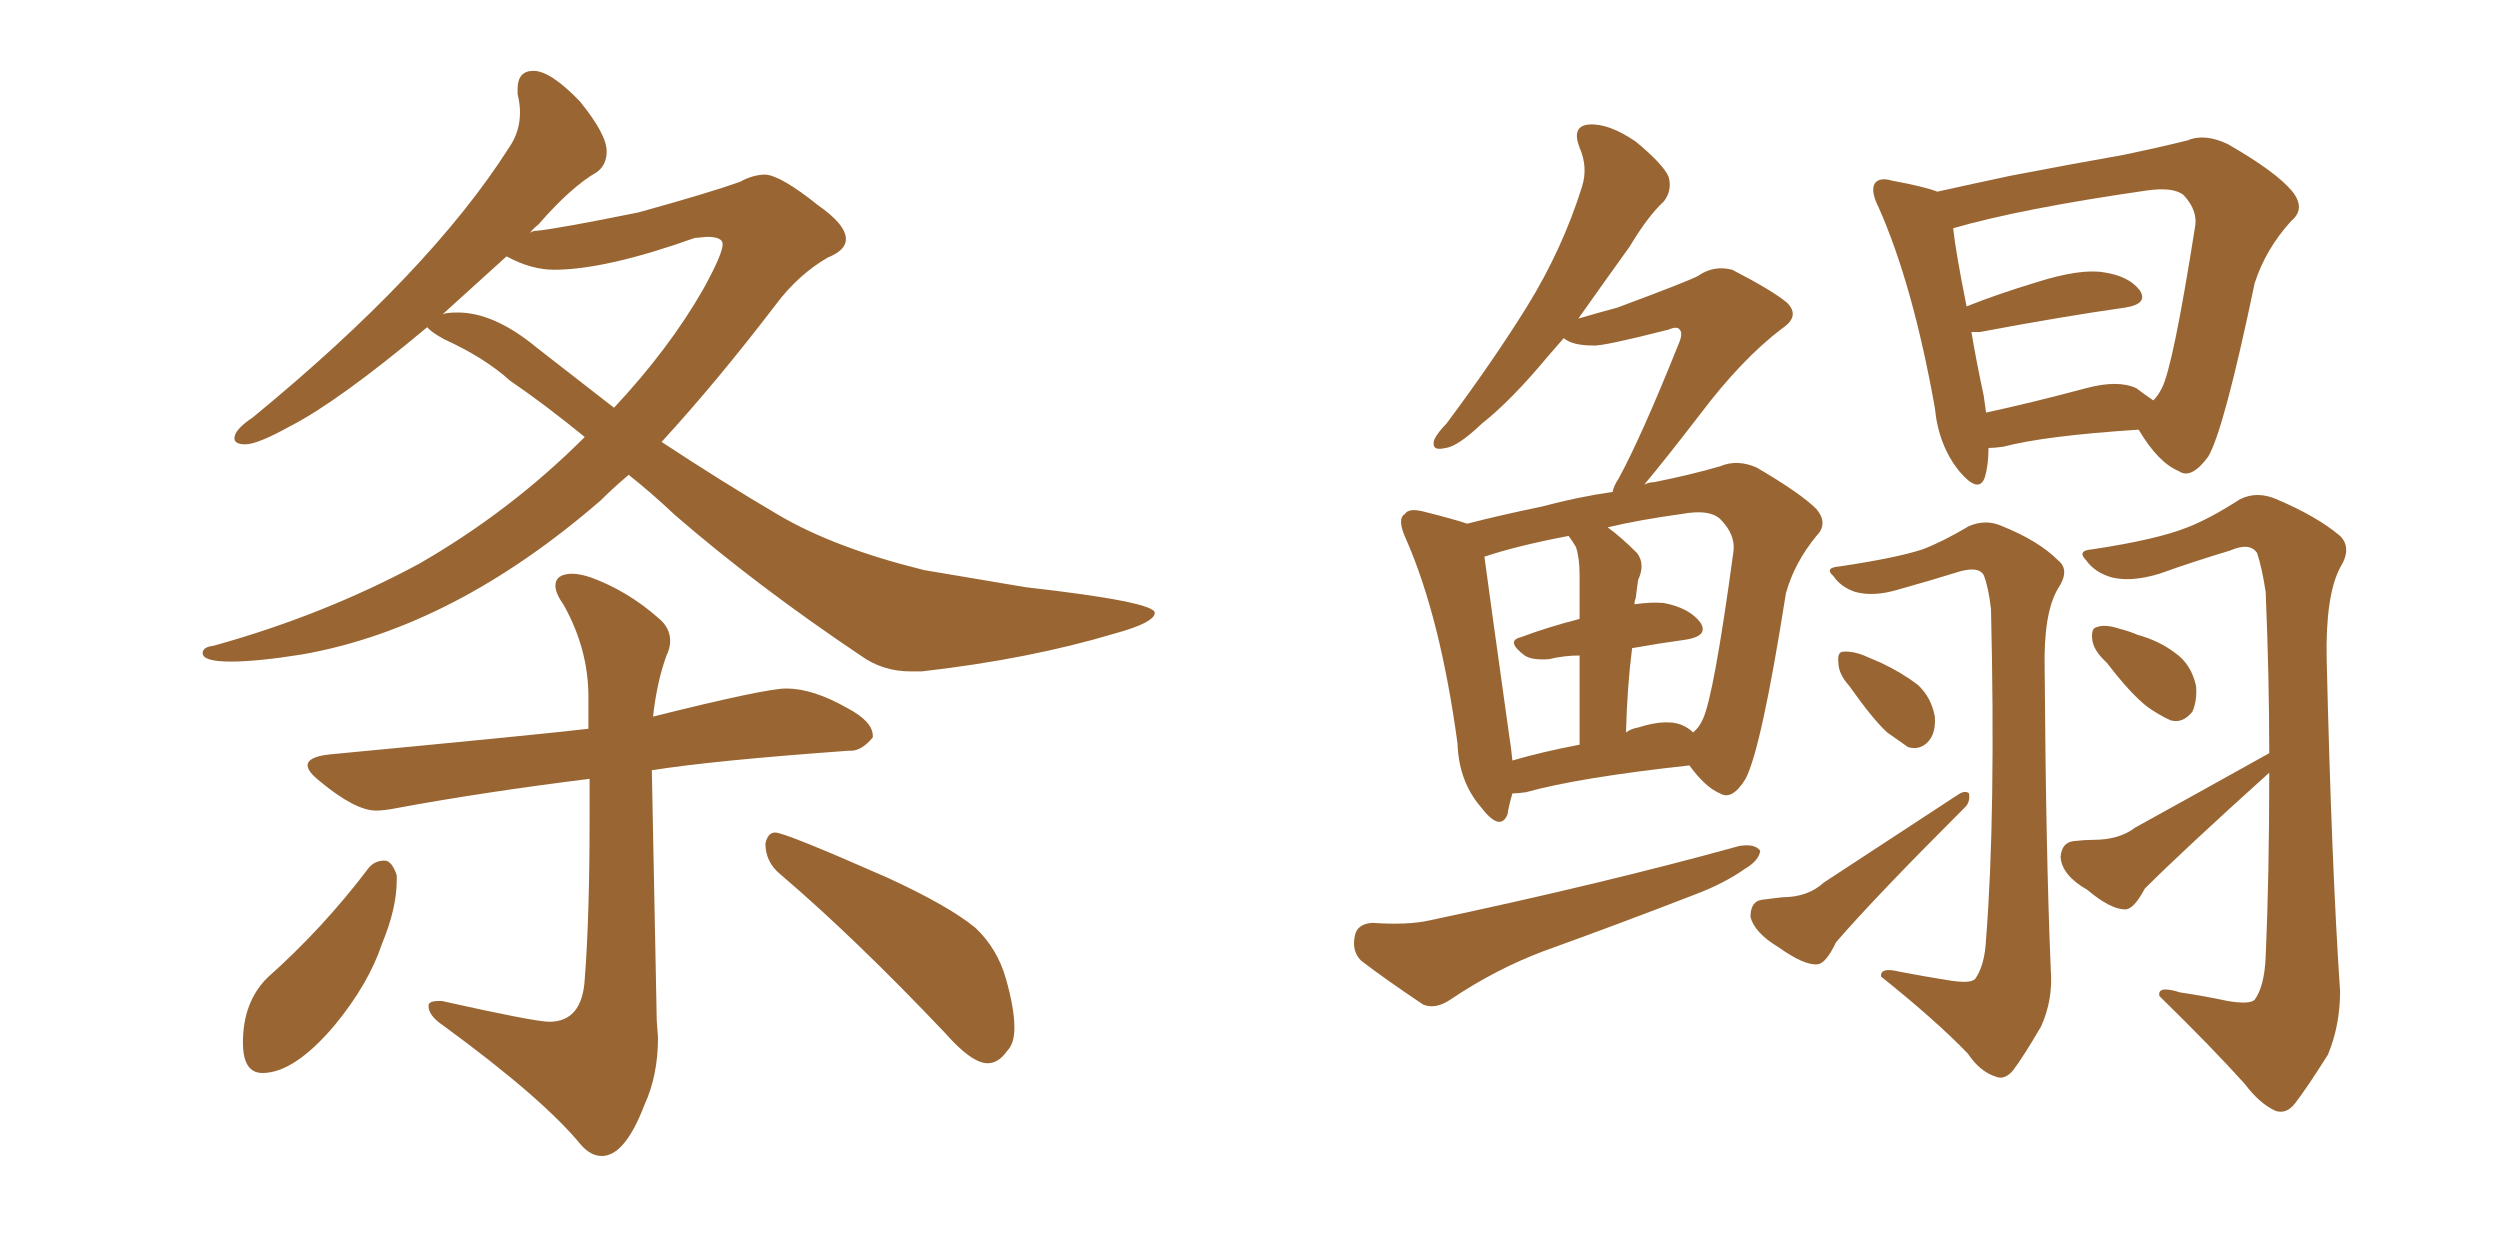 <svg xmlns="http://www.w3.org/2000/svg" xmlns:xlink="http://www.w3.org/1999/xlink" width="300" height="150"><path fill="#996633" padding="10" d="M109.28 80.57L110.60 80.57Q123.49 79.10 133.74 76.03L133.74 76.03Q138.57 74.71 138.57 73.54L138.57 73.54Q138.57 72.22 123.05 70.46L123.05 70.46L110.89 68.41Q100.20 65.77 93.46 61.82Q86.72 57.86 79.39 53.03L79.39 53.03Q85.99 45.85 93.16 36.47L93.16 36.47Q95.80 32.96 99.32 30.91L99.32 30.91Q101.51 30.03 101.51 28.71L101.51 28.71Q101.51 26.95 98.14 24.61L98.14 24.61Q93.75 21.09 91.85 20.95L91.85 20.95Q90.38 20.95 88.77 21.83L88.77 21.83Q85.11 23.14 76.61 25.49L76.61 25.49Q67.24 27.39 64.45 27.69L64.45 27.69Q63.87 27.69 63.57 27.98L63.57 27.98Q64.01 27.39 64.60 26.95L64.60 26.95Q68.55 22.41 71.63 20.65L71.63 20.65Q72.80 19.78 72.80 18.16L72.80 18.16Q72.80 16.11 69.58 12.16L69.58 12.16Q66.06 8.50 64.01 8.50L64.01 8.50Q62.11 8.50 62.11 10.69L62.11 10.69L62.11 11.28Q62.40 12.45 62.40 13.48L62.40 13.48Q62.40 15.82 61.08 17.72L61.08 17.72Q51.56 32.67 30.32 50.10L30.32 50.10Q28.13 51.56 28.13 52.59L28.13 52.59Q28.13 53.32 29.44 53.32L29.44 53.32Q30.91 53.32 34.86 51.12L34.86 51.12Q40.58 48.19 51.27 39.26L51.27 39.26Q51.71 39.84 53.32 40.72L53.32 40.72Q58.15 42.92 61.23 45.70L61.23 45.70Q65.33 48.49 70.17 52.44L70.17 52.44Q61.23 61.38 50.24 67.68L50.24 67.68Q38.82 73.83 25.63 77.49L25.63 77.49Q24.32 77.64 24.32 78.37L24.32 78.37Q24.32 79.39 27.69 79.39L27.69 79.39Q30.91 79.39 36.33 78.52L36.33 78.52Q54.49 75.29 72.07 60.06L72.07 60.06Q73.54 58.59 75.44 56.98L75.44 56.98Q78.22 59.18 81.01 61.82L81.01 61.82Q90.82 70.31 103.27 78.66L103.27 78.66Q105.91 80.57 109.28 80.57L109.28 80.57ZM73.68 48.93L73.68 48.93L64.45 41.75Q59.33 37.50 54.93 37.50L54.93 37.50Q53.32 37.50 53.03 37.79L53.03 37.79L60.79 30.76Q63.72 32.37 66.50 32.37L66.50 32.37Q72.66 32.37 83.35 28.56L83.35 28.56L84.81 28.42Q86.72 28.42 86.72 29.30L86.72 29.30Q86.72 30.47 84.38 34.72L84.38 34.72Q80.27 41.89 73.68 48.93ZM72.22 138.72L72.22 138.72Q75 138.72 77.34 132.57L77.34 132.57Q78.96 129.05 78.96 124.51L78.96 124.51L78.81 122.46L78.22 92.43Q85.55 91.26 101.81 90.09L101.81 90.09L102.10 90.09Q103.42 90.09 104.74 88.48L104.74 88.48L104.74 88.33Q104.74 86.57 101.66 84.96L101.66 84.96Q97.56 82.62 94.34 82.62L94.34 82.62Q91.85 82.62 78.37 85.99L78.37 85.99Q78.81 81.88 79.98 78.66L79.98 78.66Q80.42 77.78 80.42 76.90L80.42 76.90Q80.42 75.29 78.96 74.12L78.96 74.12Q75.29 70.90 70.90 69.29L70.90 69.29Q69.58 68.85 68.70 68.85L68.70 68.85Q66.65 68.85 66.65 70.31L66.65 70.31Q66.65 71.19 67.68 72.66L67.68 72.66Q70.61 77.93 70.61 83.64L70.61 83.64L70.61 87.45Q65.77 88.04 39.55 90.53L39.55 90.53Q36.91 90.82 36.91 91.85L36.91 91.85Q36.91 92.58 38.38 93.75L38.38 93.75Q42.63 97.27 45.12 97.27L45.12 97.27Q46.14 97.27 47.61 96.97L47.61 96.97Q57.86 95.07 70.75 93.46L70.75 93.46L70.75 98.29Q70.75 110.01 70.17 117.48L70.17 117.48Q69.87 122.61 65.92 122.61L65.92 122.61Q64.16 122.61 53.03 120.12L53.03 120.12L52.59 120.12Q51.42 120.12 51.42 120.70L51.42 120.70Q51.42 121.88 53.17 123.05L53.17 123.05Q65.19 131.84 69.73 137.40L69.73 137.40Q70.90 138.72 72.22 138.72ZM31.49 128.76L31.49 128.76Q35.30 128.76 40.14 123.05L40.14 123.05Q44.24 118.07 45.85 113.23L45.85 113.23Q47.61 108.98 47.61 105.62L47.61 105.62L47.61 105.03Q47.02 103.27 46.14 103.27L46.14 103.27Q44.97 103.27 44.24 104.15L44.24 104.15Q38.82 111.33 32.08 117.33L32.08 117.33Q29.15 120.26 29.15 125.10L29.15 125.10Q29.15 128.76 31.49 128.76ZM118.51 127.59L118.51 127.59Q119.82 127.59 120.85 126.12L120.85 126.12Q121.73 125.24 121.73 123.34L121.73 123.34Q121.73 121.00 120.70 117.41Q119.68 113.82 117.04 111.33L117.04 111.33Q113.82 108.69 106.49 105.32L106.49 105.32Q94.19 99.90 93.02 99.90L93.02 99.90Q92.14 99.90 91.85 101.22L91.85 101.22Q91.85 103.42 93.60 104.88L93.60 104.88Q102.54 112.50 113.38 123.93L113.38 123.93Q116.60 127.59 118.51 127.59ZM238.62 53.76L238.62 53.76Q238.62 55.81 238.18 57.28L238.18 57.28Q237.45 59.33 235.11 56.54L235.11 56.54Q232.62 53.47 232.18 48.93L232.18 48.93Q229.54 34.13 225.44 24.90L225.44 24.90Q224.41 22.85 225 21.97L225 21.97Q225.59 21.24 227.05 21.68L227.05 21.68Q231.01 22.41 232.47 23.00L232.47 23.00Q236.43 22.12 241.26 21.09L241.26 21.09Q248.88 19.63 254.74 18.60L254.74 18.60Q258.98 17.72 262.50 16.85L262.50 16.85Q264.55 15.97 267.33 17.29L267.33 17.29Q273.19 20.65 275.10 23.00L275.10 23.00Q276.71 25.05 274.95 26.51L274.95 26.51Q271.88 29.88 270.56 33.98L270.56 33.98L270.56 33.98Q266.89 51.56 264.99 54.79L264.99 54.79Q262.94 57.57 261.47 56.54L261.47 56.54Q258.98 55.52 256.64 51.56L256.64 51.56Q245.36 52.29 240.38 53.61L240.38 53.61Q239.21 53.76 238.62 53.76ZM256.35 46.58L256.35 46.58Q257.52 47.46 258.40 48.05L258.40 48.05Q258.98 47.46 259.42 46.58L259.42 46.58Q260.74 44.09 263.38 27.39L263.38 27.39Q263.82 25.34 262.06 23.44L262.06 23.44Q260.89 22.41 257.67 22.85L257.67 22.85Q242.43 25.05 234.38 27.39L234.38 27.39Q234.67 30.18 235.99 36.77L235.99 36.77Q239.65 35.30 244.48 33.84L244.48 33.84Q249.61 32.23 252.39 32.67L252.39 32.67Q255.47 33.11 256.79 34.86L256.79 34.86Q257.81 36.47 255.03 36.91L255.03 36.91Q247.71 37.94 237.60 39.84L237.60 39.84Q237.01 39.84 236.57 39.84L236.57 39.84Q237.16 43.36 238.04 47.46L238.04 47.46Q238.18 48.49 238.33 49.51L238.33 49.51Q243.75 48.34 250.34 46.58L250.34 46.58Q254.15 45.56 256.35 46.58ZM233.79 117.63L233.79 117.63Q236.43 118.07 237.01 117.48L237.01 117.48Q238.18 115.87 238.33 112.65L238.33 112.65Q239.50 97.71 238.92 73.10L238.92 73.10Q238.62 70.46 238.04 68.99L238.04 68.99Q237.45 67.97 235.25 68.55L235.25 68.55Q231.45 69.73 227.78 70.75L227.78 70.75Q224.85 71.63 222.66 71.04L222.66 71.04Q220.90 70.46 220.02 69.14L220.02 69.14Q218.85 68.12 220.75 67.97L220.75 67.97Q227.64 66.94 230.71 65.92L230.71 65.92Q233.06 65.04 236.28 63.13L236.28 63.13Q238.33 62.26 240.23 63.13L240.23 63.13Q244.63 64.89 246.97 67.24L246.97 67.24Q248.44 68.41 246.97 70.61L246.97 70.61Q245.21 73.54 245.36 80.27L245.36 80.27Q245.51 102.54 246.09 116.31L246.09 116.31Q246.39 119.97 244.92 123.19L244.92 123.19Q242.87 126.71 241.55 128.47L241.55 128.47Q240.53 129.64 239.50 129.20L239.50 129.20Q237.60 128.61 236.13 126.42L236.13 126.42Q232.32 122.46 225.73 117.19L225.73 117.19Q225.59 116.02 227.93 116.60L227.93 116.60Q231.01 117.19 233.79 117.63ZM221.92 82.32L221.92 82.32Q220.61 80.86 220.61 79.54L220.61 79.54Q220.46 78.37 221.04 78.22L221.04 78.22Q222.22 78.08 223.68 78.66L223.68 78.66Q224.71 79.10 225.73 79.54L225.73 79.54Q228.22 80.71 230.13 82.18L230.13 82.18Q231.74 83.64 232.18 85.99L232.18 85.99Q232.32 87.89 231.45 88.92L231.45 88.92Q230.42 90.09 228.96 89.65L228.96 89.65Q227.93 88.92 226.46 87.89L226.46 87.89Q224.71 86.28 221.92 82.32ZM211.52 107.96L211.52 107.96Q212.84 107.81 213.87 107.67L213.87 107.67Q216.94 107.67 218.85 105.91L218.85 105.91Q226.03 101.22 234.96 95.36L234.96 95.36Q235.84 94.78 236.28 95.21L236.28 95.21Q236.43 96.24 235.84 96.83L235.84 96.83Q224.85 107.81 220.31 113.09L220.31 113.09Q219.14 115.58 218.12 115.72L218.12 115.72Q216.50 115.87 213.43 113.67L213.43 113.67Q210.50 111.91 210.06 110.01L210.06 110.01Q210.06 108.11 211.52 107.96ZM252.83 79.54L252.83 79.54Q251.22 78.08 251.07 76.76L251.07 76.76Q250.93 75.44 251.51 75.29L251.51 75.29Q252.54 74.85 254.30 75.44L254.30 75.44Q255.47 75.73 256.49 76.17L256.49 76.17Q259.13 76.90 261.04 78.37L261.04 78.37Q262.94 79.69 263.53 82.32L263.53 82.32Q263.67 84.08 263.09 85.40L263.09 85.40Q261.91 86.87 260.45 86.43L260.45 86.43Q259.13 85.84 257.67 84.81L257.67 84.81Q255.62 83.20 252.83 79.54ZM272.31 90.38L272.31 90.38Q272.31 81.30 271.88 71.04L271.88 71.04Q271.44 68.12 270.85 66.36L270.85 66.36Q269.97 65.04 267.63 66.06L267.63 66.06Q263.23 67.38 259.13 68.85L259.13 68.85Q255.76 69.87 253.42 69.29L253.42 69.29Q251.37 68.70 250.34 67.24L250.34 67.24Q249.17 66.06 251.07 65.92L251.07 65.92Q258.84 64.75 262.50 63.28L262.50 63.28Q265.14 62.26 268.80 59.91L268.80 59.91Q270.85 58.89 273.19 59.91L273.19 59.91Q278.03 61.96 280.81 64.31L280.81 64.31Q282.28 65.77 280.81 68.12L280.81 68.12Q279.05 71.48 279.20 79.10L279.20 79.10Q279.79 103.86 280.81 118.95L280.81 118.95Q280.81 123.05 279.35 126.56L279.35 126.56Q276.86 130.52 275.39 132.42L275.39 132.42Q274.37 133.74 273.05 133.30L273.05 133.30Q271.14 132.42 269.38 130.08L269.38 130.08Q265.43 125.68 259.13 119.53L259.13 119.53Q258.84 118.21 261.62 119.09L261.62 119.09Q264.55 119.53 267.33 120.12L267.33 120.12Q269.97 120.56 270.56 119.97L270.56 119.97Q271.73 118.36 271.88 114.84L271.88 114.84Q272.31 105.18 272.31 92.72L272.31 92.72Q261.91 102.10 257.37 106.64L257.37 106.64Q256.05 109.13 255.03 109.13L255.03 109.13Q253.27 109.13 250.49 106.79L250.49 106.79Q247.41 105.03 247.27 102.83L247.27 102.83Q247.41 101.07 248.88 100.93L248.88 100.93Q250.20 100.78 251.22 100.78L251.22 100.78Q254.30 100.78 256.20 99.32L256.20 99.32Q263.38 95.36 272.31 90.38ZM181.49 95.21L181.49 95.21Q181.05 96.68 180.91 97.71L180.91 97.71Q180.03 99.90 177.69 96.83L177.69 96.83Q175.05 93.75 174.90 89.21L174.90 89.21Q172.85 74.12 168.75 64.75L168.75 64.75Q167.58 62.26 168.60 61.67L168.60 61.67Q169.04 60.94 170.80 61.38L170.80 61.38Q174.32 62.26 176.07 62.84L176.07 62.84Q180.03 61.82 185.01 60.79L185.01 60.79Q189.40 59.62 193.51 59.03L193.51 59.03Q193.65 58.30 194.24 57.42L194.24 57.42Q197.02 52.29 201.42 41.31L201.42 41.31Q202.00 39.99 201.56 39.55L201.56 39.55Q201.27 39.11 200.24 39.55L200.24 39.55Q192.19 41.60 191.16 41.46L191.16 41.46Q188.67 41.46 187.65 40.58L187.65 40.58Q186.62 41.75 185.74 42.77L185.74 42.77Q181.35 48.05 177.83 50.83L177.83 50.83Q174.90 53.61 173.44 53.76L173.44 53.76Q171.68 54.20 172.12 52.73L172.12 52.73Q172.56 51.86 173.58 50.83L173.58 50.83Q179.15 43.36 183.25 36.77L183.25 36.77Q187.50 29.88 189.84 22.41L189.84 22.41Q190.58 20.07 189.55 17.72L189.55 17.72Q188.53 15.09 190.72 14.94L190.72 14.94Q193.07 14.79 196.29 16.99L196.29 16.99Q199.66 19.78 200.24 21.24L200.24 21.24Q200.68 22.85 199.66 24.17L199.66 24.17Q197.75 25.93 195.56 29.59L195.56 29.59Q192.19 34.28 189.40 38.23L189.40 38.23Q191.89 37.50 194.09 36.91L194.09 36.91Q202.73 33.69 203.76 33.11L203.76 33.11Q205.66 31.79 207.86 32.37L207.86 32.37Q212.70 34.86 214.45 36.33L214.45 36.33Q216.06 37.94 213.87 39.40L213.87 39.40Q209.03 43.07 204.05 49.66L204.05 49.66Q199.66 55.37 197.31 58.15L197.31 58.15Q197.90 57.86 198.49 57.86L198.49 57.86Q202.88 56.98 206.40 55.96L206.40 55.96Q208.45 55.08 210.79 56.10L210.79 56.10Q216.06 59.18 217.97 61.08L217.97 61.08Q219.43 62.84 217.97 64.31L217.97 64.31Q215.33 67.53 214.31 71.19L214.31 71.19L214.31 71.19Q211.38 89.79 209.47 93.46L209.47 93.46Q207.86 96.09 206.40 95.21L206.40 95.21Q204.64 94.48 202.73 91.85L202.73 91.85Q189.40 93.31 183.11 95.07L183.11 95.07Q182.08 95.21 181.49 95.21ZM202.15 87.16L202.15 87.16Q202.73 87.45 203.17 87.89L203.17 87.89Q203.91 87.30 204.35 86.28L204.35 86.28Q205.66 83.50 208.01 66.21L208.01 66.21Q208.30 64.16 206.40 62.26L206.40 62.26Q205.08 61.08 201.86 61.67L201.86 61.67Q196.58 62.40 192.92 63.28L192.92 63.28Q194.53 64.45 196.44 66.36L196.44 66.36Q197.46 67.68 196.58 69.58L196.58 69.58Q196.44 70.46 196.29 71.78L196.29 71.78Q196.14 72.07 196.14 72.51L196.14 72.51Q198.19 72.22 199.66 72.36L199.66 72.36Q202.73 72.95 204.05 74.71L204.05 74.71Q205.08 76.32 202.29 76.76L202.29 76.76Q199.07 77.20 195.85 77.78L195.85 77.78Q195.26 82.47 195.12 87.89L195.12 87.89Q195.70 87.45 196.58 87.30L196.58 87.30Q200.24 86.13 202.15 87.16ZM181.49 91.26L181.49 91.26Q185.01 90.23 189.55 89.36L189.55 89.36Q189.55 82.76 189.55 78.66L189.55 78.66Q187.65 78.66 185.89 79.10L185.89 79.10Q183.84 79.25 182.96 78.66L182.96 78.66Q180.62 76.90 182.52 76.46L182.52 76.46Q185.60 75.29 189.55 74.27L189.55 74.27Q189.55 70.02 189.55 68.99L189.55 68.99Q189.55 66.94 189.11 65.63L189.11 65.63Q188.67 64.89 188.23 64.31L188.23 64.31Q182.08 65.48 178.13 66.80L178.13 66.80Q178.71 71.19 181.05 87.89L181.05 87.89Q181.35 89.79 181.49 91.26ZM164.65 110.74L164.65 110.74L164.65 110.74Q168.90 111.04 171.53 110.45L171.53 110.45Q192.33 106.05 208.74 101.51L208.74 101.51Q210.64 101.22 211.23 102.10L211.23 102.10Q211.08 103.27 209.33 104.30L209.33 104.30Q206.84 106.05 203.32 107.37L203.32 107.37Q194.24 110.89 185.30 114.11L185.30 114.11Q179.44 116.31 174.02 119.97L174.02 119.97Q172.27 121.14 170.80 120.56L170.80 120.56Q166.41 117.63 163.33 115.28L163.33 115.28Q162.16 114.11 162.60 112.21L162.60 112.21Q162.89 110.89 164.65 110.74Z"/></svg>